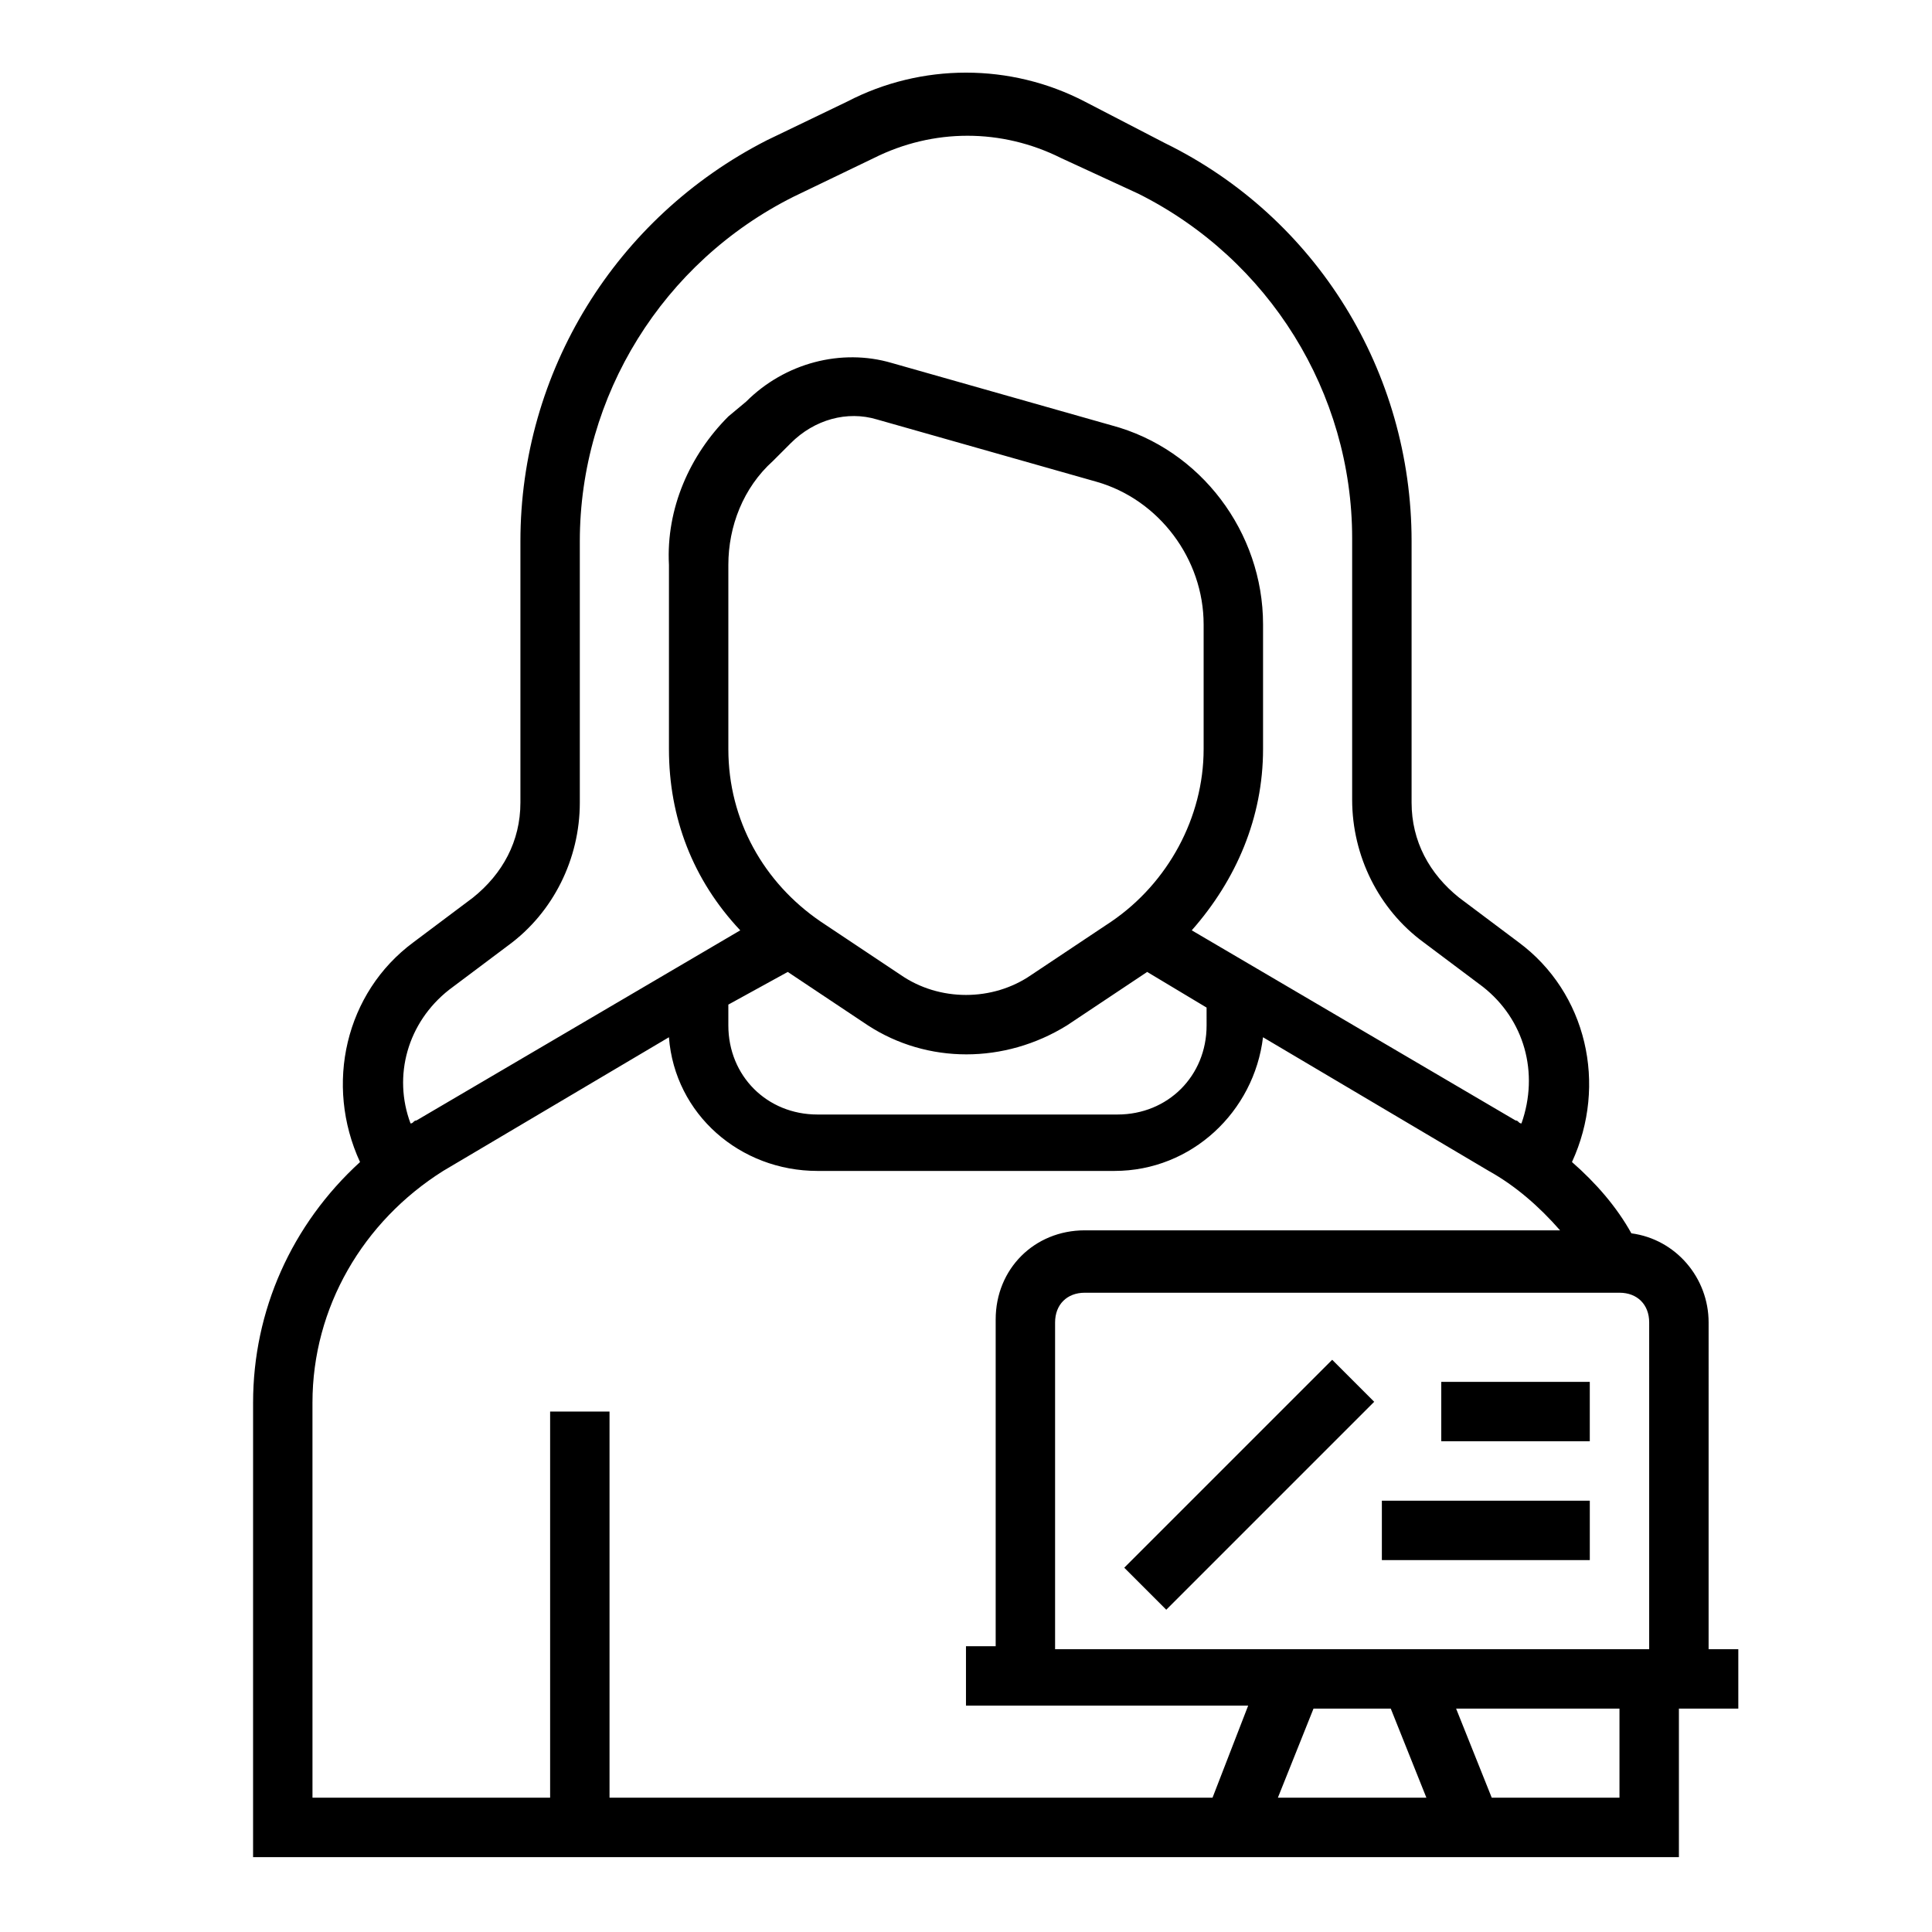 <?xml version="1.0" encoding="UTF-8"?>
<!-- Uploaded to: ICON Repo, www.svgrepo.com, Generator: ICON Repo Mixer Tools -->
<svg fill="#000000" width="800px" height="800px" version="1.1" viewBox="144 144 512 512" xmlns="http://www.w3.org/2000/svg">
 <g>
  <path d="m596.8 494.46c0-11.809-8.66-22.043-20.469-23.617-3.938-7.086-9.445-13.383-15.742-18.895 9.445-20.469 3.938-44.871-14.168-58.254l-15.742-11.809c-7.871-6.297-12.594-14.957-12.594-25.191v-69.273c0-44.871-25.191-85.805-65.336-105.48l-21.262-11.016c-19.68-10.234-43.297-10.234-62.977 0l-21.254 10.234c-40.148 20.469-65.34 61.402-65.34 106.27v69.273c0 10.234-4.723 18.895-12.594 25.191l-15.742 11.809c-18.105 13.383-23.617 37.785-14.168 58.254-18.105 16.531-28.34 39.359-28.34 63.762l-0.004 120.44h377.86v-39.359h15.742v-15.742h-7.871zm-333.78-88.164 15.742-11.809c11.809-8.66 18.895-22.828 18.895-37.785v-69.273c0-38.574 22.043-73.996 56.68-91.316l21.254-10.234c15.742-7.871 33.852-7.871 49.594 0l20.469 9.445c34.637 17.32 56.68 52.742 56.68 91.316v69.273c0 14.957 7.086 29.125 18.895 37.785l15.742 11.809c11.02 8.66 14.957 22.828 10.234 36.211-0.789 0-0.789-0.789-1.574-0.789l-85.805-50.383c11.809-13.383 18.895-29.914 18.895-48.02v-33.062c0-24.402-16.531-46.445-40.148-52.742l-58.254-16.531c-13.383-3.938-28.34 0-38.574 10.234l-4.723 3.941c-10.234 10.234-16.531 24.402-15.742 39.359v48.805c0 18.105 6.297 34.637 18.895 48.02l-85.805 50.383c-0.789 0-0.789 0.789-1.574 0.789-4.727-12.598-0.793-26.766 10.227-35.426zm89.742-4.723 21.254 14.168c15.742 10.234 36.211 10.234 52.742 0l21.254-14.168 15.742 9.445 0.004 4.723c0 13.383-10.234 23.617-23.617 23.617h-79.508c-13.383 0-23.617-10.234-23.617-23.617v-5.512zm-15.742-59.043v-48.805c0-10.234 3.938-20.469 11.809-27.551l4.723-4.723c6.297-6.297 14.957-8.66 22.828-6.297l58.254 16.531c16.531 4.723 28.34 20.469 28.34 37.785v33.062c0 18.105-9.445 35.426-24.402 45.656l-21.254 14.168c-10.234 7.086-24.402 7.086-34.637 0l-21.254-14.168c-14.961-10.234-24.406-26.766-24.406-45.66zm128.31 277.88h-159.8v-102.34h-15.742v102.34h-62.977l-0.004-104.7c0-25.191 13.383-48.02 34.637-61.402l59.828-35.426c1.574 20.469 18.895 35.426 39.359 35.426h78.719c20.469 0 37-15.742 39.359-35.426l59.828 35.426c7.086 3.938 13.383 9.445 18.895 15.742h-125.95c-13.383 0-23.617 10.234-23.617 23.617v86.594h-7.871v15.742h74.785zm17.32 0 9.445-23.617h20.469l9.445 23.617zm90.527 0h-33.852l-9.445-23.617 43.297 0.004zm7.871-39.359h-157.44v-86.594c0-4.723 3.148-7.871 7.871-7.871h141.7c4.723 0 7.871 3.148 7.871 7.871z"/>
  <path d="m441.94 559.46 55.105-55.105 11.133 11.133-55.105 55.105z"/>
  <path d="m525.95 510.21h39.359v15.742h-39.359z"/>
  <path d="m510.21 541.7h55.105v15.742h-55.105z"/>
 </g>
</svg>